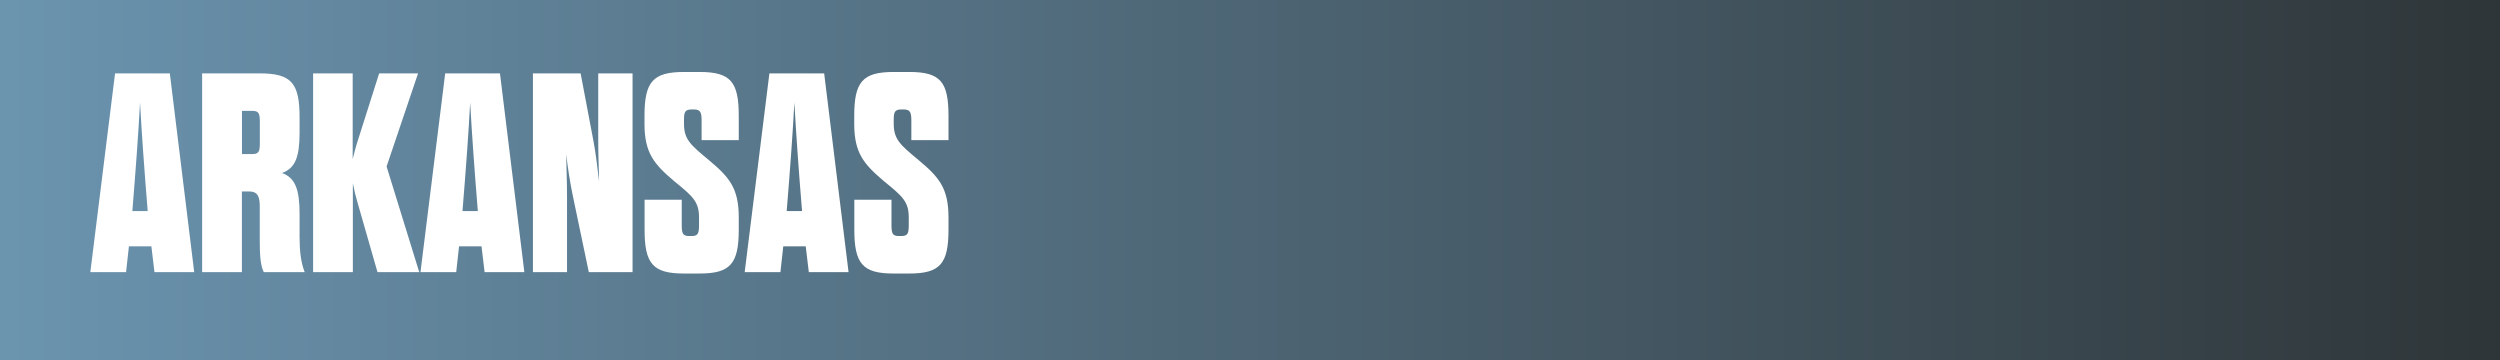 <!-- Generator: Adobe Illustrator 25.0.1, SVG Export Plug-In  -->
<svg version="1.1" xmlns="http://www.w3.org/2000/svg" xmlns:xlink="http://www.w3.org/1999/xlink" x="0px" y="0px"
	 width="299.42px" height="43.14px" viewBox="0 0 299.42 43.14" style="overflow:visible;enable-background:new 0 0 299.42 43.14;"
	 xml:space="preserve">
<rect x="0" y="0" width="299.42" height="43.14" fill="#808080" stroke="none"/>
<style type="text/css">
	.st0{clip-path:url(#SVGID_2_);fill:url(#SVGID_3_);}
	.st1{fill:#FFFFFF;}
	.st2{clip-path:url(#SVGID_5_);fill:url(#SVGID_6_);}
</style>
<defs>
</defs>
<g>
	<defs>
		<rect id="SVGID_1_" x="0" width="299.42" height="43.14"/>
	</defs>
	<clipPath id="SVGID_2_">
		<use xlink:href="#SVGID_1_"  style="overflow:visible;"/>
	</clipPath>
	
		<linearGradient id="SVGID_3_" gradientUnits="userSpaceOnUse" x1="-121.424" y1="466.362" x2="-119.312" y2="466.362" gradientTransform="matrix(141.732 0 0 -141.732 17209.75 66120.133)">
		<stop  offset="0" style="stop-color:#6B94AF"/>
		<stop  offset="4.545450e-03" style="stop-color:#6B94AF"/>
		<stop  offset="1" style="stop-color:#2E3538"/>
	</linearGradient>
	<rect y="0" class="st0" width="299.42" height="43.14"/>
</g>
<g>
	<path class="st1" d="M18.13,29.5h-2.69l-0.34,3.09h-4.28l2.96-23.8h6.56l2.92,23.8h-4.76L18.13,29.5z M15.85,25.28h1.84
		c-0.41-5-0.71-9.21-0.92-12.99C16.57,16.07,16.26,20.28,15.85,25.28z"/>
	<path class="st1" d="M35.88,28.41c0,1.53,0.14,2.99,0.61,4.18h-4.9c-0.41-0.78-0.48-2.21-0.48-3.71V24.7
		c0-1.12-0.24-1.77-1.26-1.77h-0.88v9.66h-4.76V8.79h6.94c3.77,0,4.73,1.19,4.73,5.27v1.8c0,2.89-0.48,4.28-2.11,4.86
		c1.63,0.58,2.11,2.04,2.11,4.93V28.41z M31.12,14.64c0-1.02-0.1-1.36-0.88-1.36h-1.26v5.17h1.26c0.78,0,0.88-0.34,0.88-1.36V14.64z
		"/>
	<path class="st1" d="M37.48,8.79h4.76v10.27c0.2-0.82,0.31-1.22,0.48-1.8l2.69-8.47h4.66l-3.77,11.15l3.91,12.65h-5l-2.41-8.4
		c-0.2-0.68-0.37-1.36-0.54-2.24v10.64h-4.76V8.79z"/>
	<path class="st1" d="M57.67,29.5h-2.69l-0.34,3.09h-4.28l2.96-23.8h6.56l2.92,23.8h-4.76L57.67,29.5z M55.39,25.28h1.84
		c-0.41-5-0.71-9.21-0.92-12.99C56.11,16.07,55.8,20.28,55.39,25.28z"/>
	<path class="st1" d="M68.59,23.38c-0.34-1.67-0.58-3.23-0.78-4.9c0.03,1.7,0.1,3.23,0.1,4.9v9.21h-4.08V8.79h5.71l1.53,8.06
		c0.31,1.63,0.48,3.23,0.68,4.9c-0.03-1.7-0.1-3.26-0.1-4.9V8.79h4.11v23.8h-5.24L68.59,23.38z"/>
	<path class="st1" d="M83.72,26.06c0-1.9-0.71-2.52-2.96-4.35c-2.41-2.04-3.57-3.37-3.57-6.87v-0.95c0-4.08,0.99-5.27,4.73-5.27
		h1.87c3.74,0,4.69,1.19,4.69,5.27v2.89h-4.45v-2.31c0-1.02-0.14-1.36-0.92-1.36h-0.27c-0.82,0-0.92,0.34-0.92,1.26v0.44
		c0,1.87,0.75,2.52,2.96,4.35c2.45,2.04,3.6,3.37,3.6,6.87v1.46c0,4.08-0.99,5.27-4.69,5.27h-1.9c-3.71,0-4.69-1.19-4.69-5.27v-3.57
		h4.45v2.99c0,1.02,0.1,1.36,0.88,1.36h0.31c0.78,0,0.88-0.34,0.88-1.36V26.06z"/>
	<path class="st1" d="M96.5,29.5h-2.69l-0.34,3.09h-4.28l2.96-23.8h6.56l2.92,23.8h-4.76L96.5,29.5z M94.22,25.28h1.84
		c-0.41-5-0.71-9.21-0.92-12.99C94.94,16.07,94.63,20.28,94.22,25.28z"/>
	<path class="st1" d="M108.84,26.06c0-1.9-0.71-2.52-2.96-4.35c-2.41-2.04-3.57-3.37-3.57-6.87v-0.95c0-4.08,0.99-5.27,4.73-5.27
		h1.87c3.74,0,4.69,1.19,4.69,5.27v2.89h-4.45v-2.31c0-1.02-0.14-1.36-0.92-1.36h-0.27c-0.82,0-0.92,0.34-0.92,1.26v0.44
		c0,1.87,0.75,2.52,2.96,4.35c2.45,2.04,3.6,3.37,3.6,6.87v1.46c0,4.08-0.99,5.27-4.69,5.27h-1.9c-3.71,0-4.69-1.19-4.69-5.27v-3.57
		h4.45v2.99c0,1.02,0.1,1.36,0.88,1.36h0.31c0.78,0,0.88-0.34,0.88-1.36V26.06z"/>
</g>
</svg>
